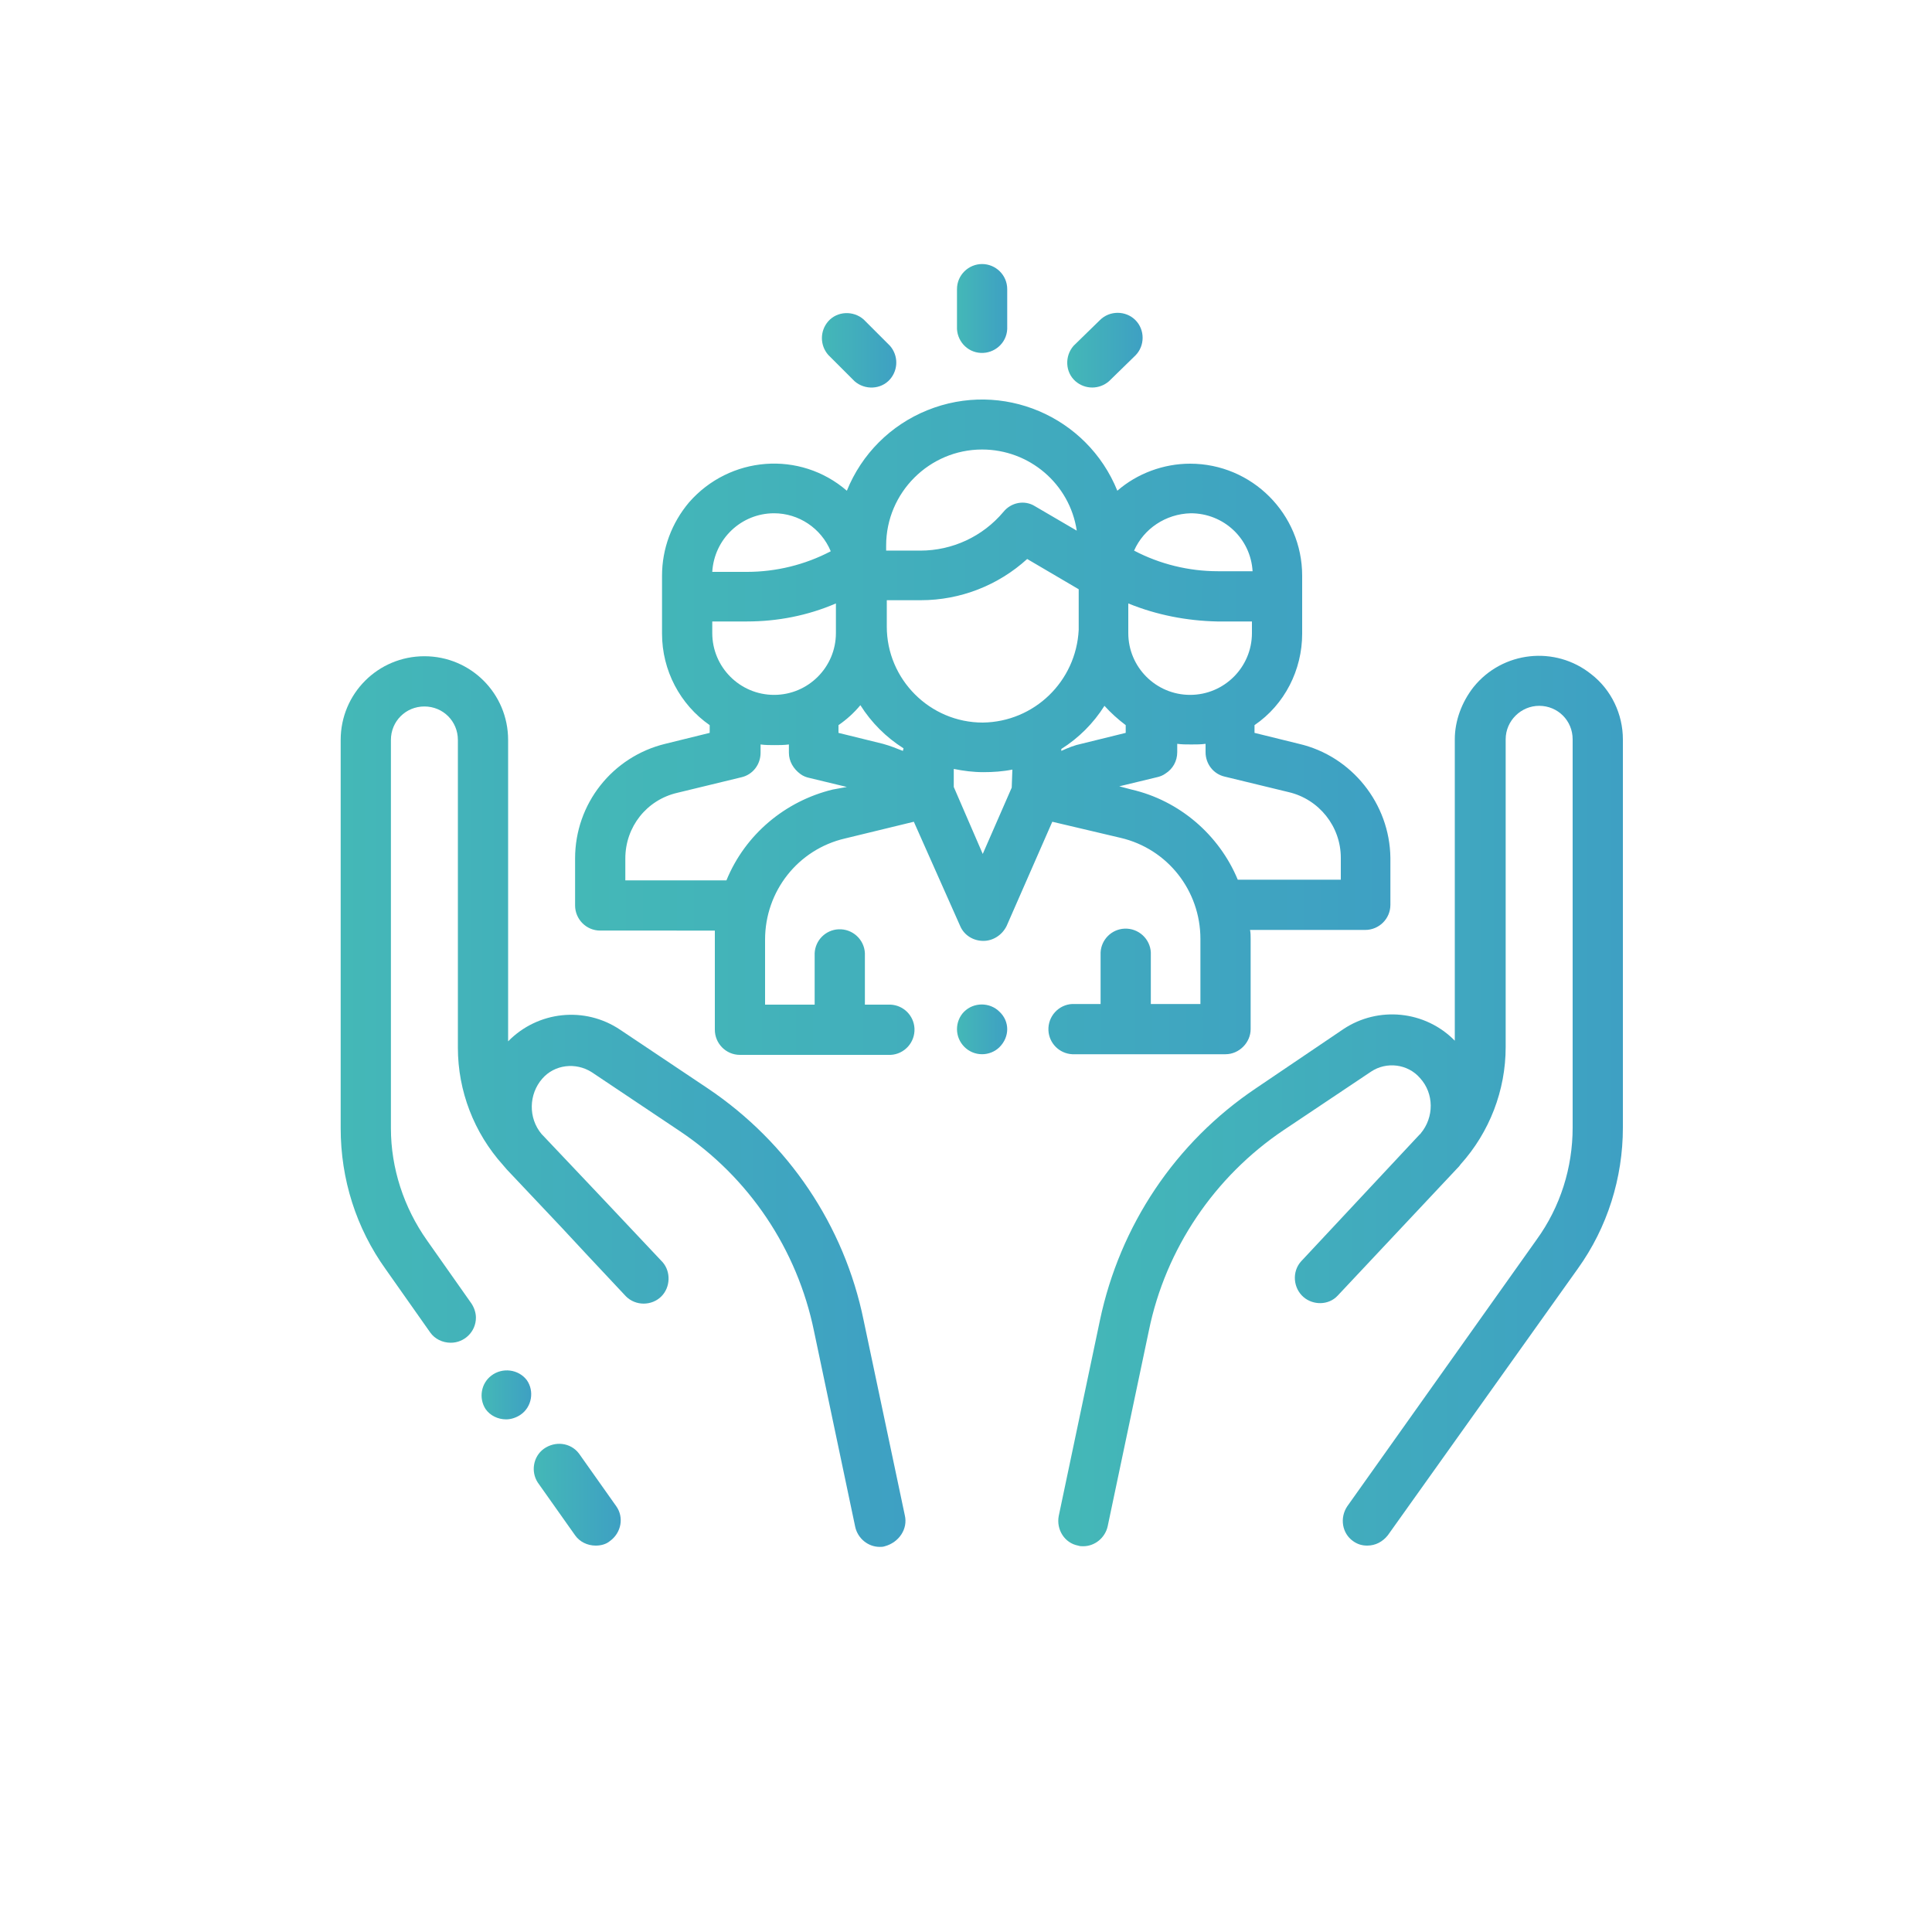 <?xml version="1.0" encoding="UTF-8"?> <svg xmlns="http://www.w3.org/2000/svg" xmlns:xlink="http://www.w3.org/1999/xlink" version="1.1" id="Layer_1" x="0px" y="0px" viewBox="0 0 300 300" style="enable-background:new 0 0 300 300;" xml:space="preserve"> <style type="text/css"> .st0{fill:url(#SVGID_1_);} .st1{fill:url(#SVGID_00000149343383844099144690000005280462431606066364_);} .st2{fill:url(#SVGID_00000101824194793451579100000001072430960694501555_);} .st3{fill:url(#SVGID_00000160169226391879175330000017979598678484718778_);} .st4{fill:url(#SVGID_00000053533364564729159510000012010349122182242446_);} .st5{fill:url(#SVGID_00000104664590020864973920000016310617828802791575_);} .st6{fill:url(#SVGID_00000029003213991129197700000017027751438911930017_);} .st7{fill:url(#SVGID_00000041978379939406112380000014259687441111592075_);} .st8{fill:url(#SVGID_00000113342593688574910810000000577501124064585626_);} </style> <linearGradient id="SVGID_1_" gradientUnits="userSpaceOnUse" x1="82.863" y1="232.049" x2="96.407" y2="232.049"> <stop offset="0" style="stop-color:#44B8B7"></stop> <stop offset="1" style="stop-color:#3EA0C3"></stop> </linearGradient> <path class="st0" d="M95.7,233.9l-5.8-8.2c-1.3-1.7-3.7-2-5.5-0.7c-1.6,1.2-2,3.5-0.9,5.2l5.8,8.2c0.7,1,1.9,1.6,3.2,1.6 c0.8,0,1.6-0.2,2.2-0.7C96.5,238,96.9,235.6,95.7,233.9z"></path> <linearGradient id="SVGID_00000173863052635750119240000006520240760061720217_" gradientUnits="userSpaceOnUse" x1="53" y1="170.905" x2="140.613" y2="170.905"> <stop offset="0" style="stop-color:#44B8B7"></stop> <stop offset="1" style="stop-color:#3EA0C3"></stop> </linearGradient> <path style="fill:url(#SVGID_00000173863052635750119240000006520240760061720217_);" d="M140.5,235.3l-6.4-30.3 c-3-14.7-11.7-27.6-24.2-36l-13.6-9.1c-5.5-3.7-12.8-2.9-17.4,1.8v-46.8c0-7.2-5.8-13-13-13s-13,5.8-13,13v60.3 c0,7.9,2.4,15.5,7,21.9l6.9,9.8c0.7,1,1.9,1.6,3.2,1.6c2.1,0,3.9-1.7,3.9-3.9c0-0.8-0.3-1.6-0.7-2.2l-6.9-9.8 c-3.6-5.1-5.6-11.2-5.6-17.4v-60.3c0-2.9,2.3-5.2,5.2-5.2c2.9,0,5.2,2.3,5.2,5.2v47.8c0,6.7,2.5,13.2,7,18.2 c0.2,0.2,0.4,0.5,0.6,0.7l8.5,9l4,4.3l0,0l6,6.4c1.5,1.5,4,1.5,5.5,0c1.4-1.4,1.5-3.8,0.2-5.3l-9.8-10.4l-8.9-9.4l-0.1-0.1 c-2.1-2.5-2-6.2,0.1-8.6c1.9-2.2,5.2-2.6,7.7-1l13.6,9.1c10.8,7.2,18.3,18.4,20.9,31.1l6.4,30.4c0.4,1.8,2,3.1,3.8,3.1 c0.3,0,0.5,0,0.8-0.1C139.6,239.5,141,237.4,140.5,235.3z"></path> <linearGradient id="SVGID_00000053533520085157818190000012524695078025346495_" gradientUnits="userSpaceOnUse" x1="74.845" y1="216.613" x2="82.515" y2="216.613"> <stop offset="0" style="stop-color:#44B8B7"></stop> <stop offset="1" style="stop-color:#3EA0C3"></stop> </linearGradient> <path style="fill:url(#SVGID_00000053533520085157818190000012524695078025346495_);" d="M81.8,214.3L81.8,214.3 c-1.3-1.7-3.8-2-5.5-0.7c-1.6,1.2-2,3.5-0.9,5.2l0,0c0.7,1,1.9,1.6,3.2,1.6c0.8,0,1.6-0.3,2.2-0.7C82.6,218.5,83,216,81.8,214.3z"></path> <linearGradient id="SVGID_00000146501366947759484860000001612727927354137270_" gradientUnits="userSpaceOnUse" x1="164.385" y1="170.932" x2="252" y2="170.932"> <stop offset="0" style="stop-color:#44B8B7"></stop> <stop offset="1" style="stop-color:#3EA0C3"></stop> </linearGradient> <path style="fill:url(#SVGID_00000146501366947759484860000001612727927354137270_);" d="M247.1,104.7c-5.6-4.5-13.8-3.6-18.3,2 c-1.8,2.3-2.9,5.2-2.9,8.1v46.8c-4.6-4.7-11.9-5.4-17.3-1.8L195,169c-12.5,8.4-21.1,21.3-24.2,36l-6.4,30.4c-0.4,2.1,0.9,4.2,3,4.6 c0.3,0.1,0.5,0.1,0.8,0.1c1.8,0,3.4-1.3,3.8-3.1l6.4-30.4c2.6-12.7,10.2-23.9,20.9-31.1l13.6-9.1c2.4-1.6,5.7-1.2,7.6,1 c2.2,2.4,2.2,6.1,0.1,8.6c0,0,0,0.1-0.1,0.1L202,195.9c-1.4,1.6-1.2,4.1,0.4,5.5c1.5,1.3,3.9,1.3,5.3-0.2l18.5-19.7 c0.2-0.2,0.4-0.4,0.6-0.7c4.5-5,7-11.5,7-18.2v-47.8c0-2.9,2.4-5.2,5.2-5.2c2.9,0,5.2,2.3,5.2,5.2v60.3c0,6.2-1.9,12.3-5.6,17.4 l-29.4,41.4c-1.2,1.8-0.8,4.2,0.9,5.4c0.7,0.5,1.4,0.7,2.2,0.7c1.3,0,2.4-0.6,3.2-1.6L245,197c4.6-6.4,7-14.1,7-21.9v-60.3 C252,110.9,250.2,107.1,247.1,104.7z"></path> <linearGradient id="SVGID_00000141429405075611600030000013613276579221457303_" gradientUnits="userSpaceOnUse" x1="89.32" y1="112.822" x2="215.75" y2="112.822"> <stop offset="0" style="stop-color:#44B8B7"></stop> <stop offset="1" style="stop-color:#3EA0C3"></stop> </linearGradient> <path style="fill:url(#SVGID_00000141429405075611600030000013613276579221457303_);" d="M201.7,115.5l-6.9-1.7v-1.2 c4.7-3.2,7.4-8.6,7.4-14.2v-9c0-9.6-7.8-17.4-17.4-17.4c-4.1,0-8.2,1.5-11.3,4.2c-4.7-11.6-17.9-17.2-29.5-12.5 c-5.7,2.3-10.2,6.8-12.5,12.5c-7.3-6.3-18.2-5.4-24.5,1.8c-2.7,3.2-4.2,7.2-4.2,11.4v9c0,5.7,2.8,11,7.4,14.2v1.2l-6.9,1.7 c-8.2,2-14,9.3-14,17.8v7.3c0,2.1,1.7,3.9,3.9,3.9l0,0H111c0,0.5,0,0.9,0,1.4v14c0,2.1,1.7,3.9,3.9,3.9h23.4 c2.1-0.1,3.8-1.9,3.7-4.1c-0.1-2-1.7-3.6-3.7-3.7h-4v-8c-0.1-2.1-1.9-3.8-4.1-3.7c-2,0.1-3.6,1.7-3.7,3.7v8h-7.7v-10.1 c0-7.5,5.1-14,12.4-15.7l10.7-2.6l7.2,16.2c0.6,1.4,2,2.3,3.6,2.3l0,0c1.5,0,2.9-0.9,3.6-2.3l7.1-16.2l10.6,2.5 c7.3,1.7,12.4,8.2,12.4,15.7v10.1h-7.7v-8c-0.1-2.1-1.9-3.8-4.1-3.7c-2,0.1-3.6,1.7-3.7,3.7v8h-4.4c-2.1,0.1-3.8,1.9-3.7,4.1 c0.1,2,1.7,3.6,3.7,3.7h23.8c2.1,0,3.9-1.8,3.9-3.9v-14c0-0.5,0-1-0.1-1.4h17.9c2.1,0,3.9-1.7,3.9-3.9v-7.3 C215.8,124.8,209.9,117.4,201.7,115.5z M184.9,79.7c5.1,0,9.3,3.9,9.6,9h-5.4c-4.5,0-9-1.1-13-3.2C177.6,82.1,181,79.8,184.9,79.7z M175.2,97.7c0-0.2,0-0.4,0-0.6v-3.4c4.4,1.8,9.1,2.7,13.8,2.8h5.4v1.8c0,5.3-4.3,9.6-9.6,9.6c-5.3,0-9.6-4.3-9.6-9.6L175.2,97.7z M137.6,84.7L137.6,84.7c0-8.2,6.7-14.9,14.9-14.9c7.3,0,13.6,5.3,14.7,12.6l-6.5-3.8c-1.6-1-3.7-0.6-4.9,0.9c-3.2,3.8-7.9,6-12.9,6 h-5.3L137.6,84.7L137.6,84.7z M120.2,79.7c3.8,0,7.3,2.3,8.8,5.9c-4,2.1-8.5,3.2-13,3.2h-5.4C110.9,83.7,115.1,79.7,120.2,79.7 L120.2,79.7z M110.6,96.5h5.4c4.7,0,9.4-0.9,13.8-2.8v4.6c0,5.3-4.3,9.6-9.6,9.6c-5.3,0-9.6-4.3-9.6-9.6L110.6,96.5L110.6,96.5z M129.3,122.6c-7.4,1.8-13.6,7-16.5,14.1H97.1v-3.4c0-4.9,3.3-9.1,8.1-10.2l9.9-2.4c1.8-0.4,3-2,3-3.8v-1.3c0.7,0.1,1.5,0.1,2.2,0.1 c0.7,0,1.4,0,2.2-0.1v1.3c0,1.3,0.7,2.5,1.8,3.3c0.4,0.3,0.9,0.5,1.4,0.6l5.8,1.4L129.3,122.6z M140.2,116.6c-1-0.4-2-0.8-3.1-1.1 l-6.9-1.7v-1.2c1.3-0.9,2.4-1.9,3.4-3.1c1.7,2.7,4,5,6.7,6.7L140.2,116.6L140.2,116.6z M157.1,122.3l-4.5,10.3l-4.5-10.4v-2.8 c1.5,0.3,3,0.5,4.6,0.5c1.5,0,3-0.1,4.5-0.4L157.1,122.3z M152.6,112.2c-8.2,0-14.9-6.7-14.9-14.9v-4.1h5.3c6.1,0,12-2.3,16.5-6.4 l8,4.7v6.3C167.1,105.8,160.6,112.1,152.6,112.2L152.6,112.2z M164.8,116.6v-0.3c2.7-1.7,5-4,6.7-6.7c1,1.1,2.1,2.1,3.3,3v1.2 l-6.9,1.7C166.9,115.7,165.9,116.1,164.8,116.6L164.8,116.6z M208,136.6h-15.8c-2.9-7-9.1-12.3-16.5-14l-1.9-0.5l5.8-1.4 c0.5-0.1,1-0.3,1.4-0.6c1.1-0.7,1.8-1.9,1.8-3.3v-1.3c0.7,0.1,1.4,0.1,2.2,0.1c0.7,0,1.5,0,2.2-0.1v1.3c0,1.8,1.2,3.4,3,3.8l9.9,2.4 c4.7,1.1,8.1,5.3,8.1,10.2V136.6L208,136.6z"></path> <linearGradient id="SVGID_00000098925515357065187950000017696801871303465614_" gradientUnits="userSpaceOnUse" x1="148.61" y1="159.8" x2="156.389" y2="159.8"> <stop offset="0" style="stop-color:#44B8B7"></stop> <stop offset="1" style="stop-color:#3EA0C3"></stop> </linearGradient> <path style="fill:url(#SVGID_00000098925515357065187950000017696801871303465614_);" d="M155.2,157.1c-1.5-1.5-4-1.5-5.5,0 c-0.7,0.7-1.1,1.7-1.1,2.7c0,2.1,1.7,3.9,3.9,3.9c1,0,2-0.4,2.7-1.1C156.8,161,156.8,158.6,155.2,157.1z"></path> <linearGradient id="SVGID_00000058552713541963345110000003426983804016815792_" gradientUnits="userSpaceOnUse" x1="148.605" y1="47.894" x2="156.385" y2="47.894"> <stop offset="0" style="stop-color:#44B8B7"></stop> <stop offset="1" style="stop-color:#3EA0C3"></stop> </linearGradient> <path style="fill:url(#SVGID_00000058552713541963345110000003426983804016815792_);" d="M152.5,41c-2.1,0-3.9,1.7-3.9,3.9v5.8 c-0.1,2.1,1.5,4,3.7,4.1c2.1,0.1,4-1.5,4.1-3.7c0-0.1,0-0.3,0-0.4v-5.8C156.4,42.7,154.6,41,152.5,41z"></path> <linearGradient id="SVGID_00000154421145247045768550000004937828790942292403_" gradientUnits="userSpaceOnUse" x1="127.597" y1="54.39" x2="139.193" y2="54.39"> <stop offset="0" style="stop-color:#44B8B7"></stop> <stop offset="1" style="stop-color:#3EA0C3"></stop> </linearGradient> <path style="fill:url(#SVGID_00000154421145247045768550000004937828790942292403_);" d="M138.2,53.7l-4.1-4.1 c-1.6-1.4-4.1-1.3-5.5,0.3c-1.3,1.5-1.3,3.7,0,5.2l4.1,4.1c1.6,1.4,4.1,1.3,5.5-0.3C139.5,57.4,139.5,55.2,138.2,53.7L138.2,53.7z"></path> <linearGradient id="SVGID_00000135683303883762899170000017684998380425309886_" gradientUnits="userSpaceOnUse" x1="165.741" y1="54.383" x2="177.425" y2="54.383"> <stop offset="0" style="stop-color:#44B8B7"></stop> <stop offset="1" style="stop-color:#3EA0C3"></stop> </linearGradient> <path style="fill:url(#SVGID_00000135683303883762899170000017684998380425309886_);" d="M176.3,49.7c-1.5-1.5-4-1.5-5.5,0 c0,0,0,0,0,0l-4.1,4c-1.4,1.6-1.3,4.1,0.3,5.5c1.5,1.3,3.7,1.3,5.2,0l4.1-4C177.8,53.7,177.8,51.2,176.3,49.7z"></path> </svg> 